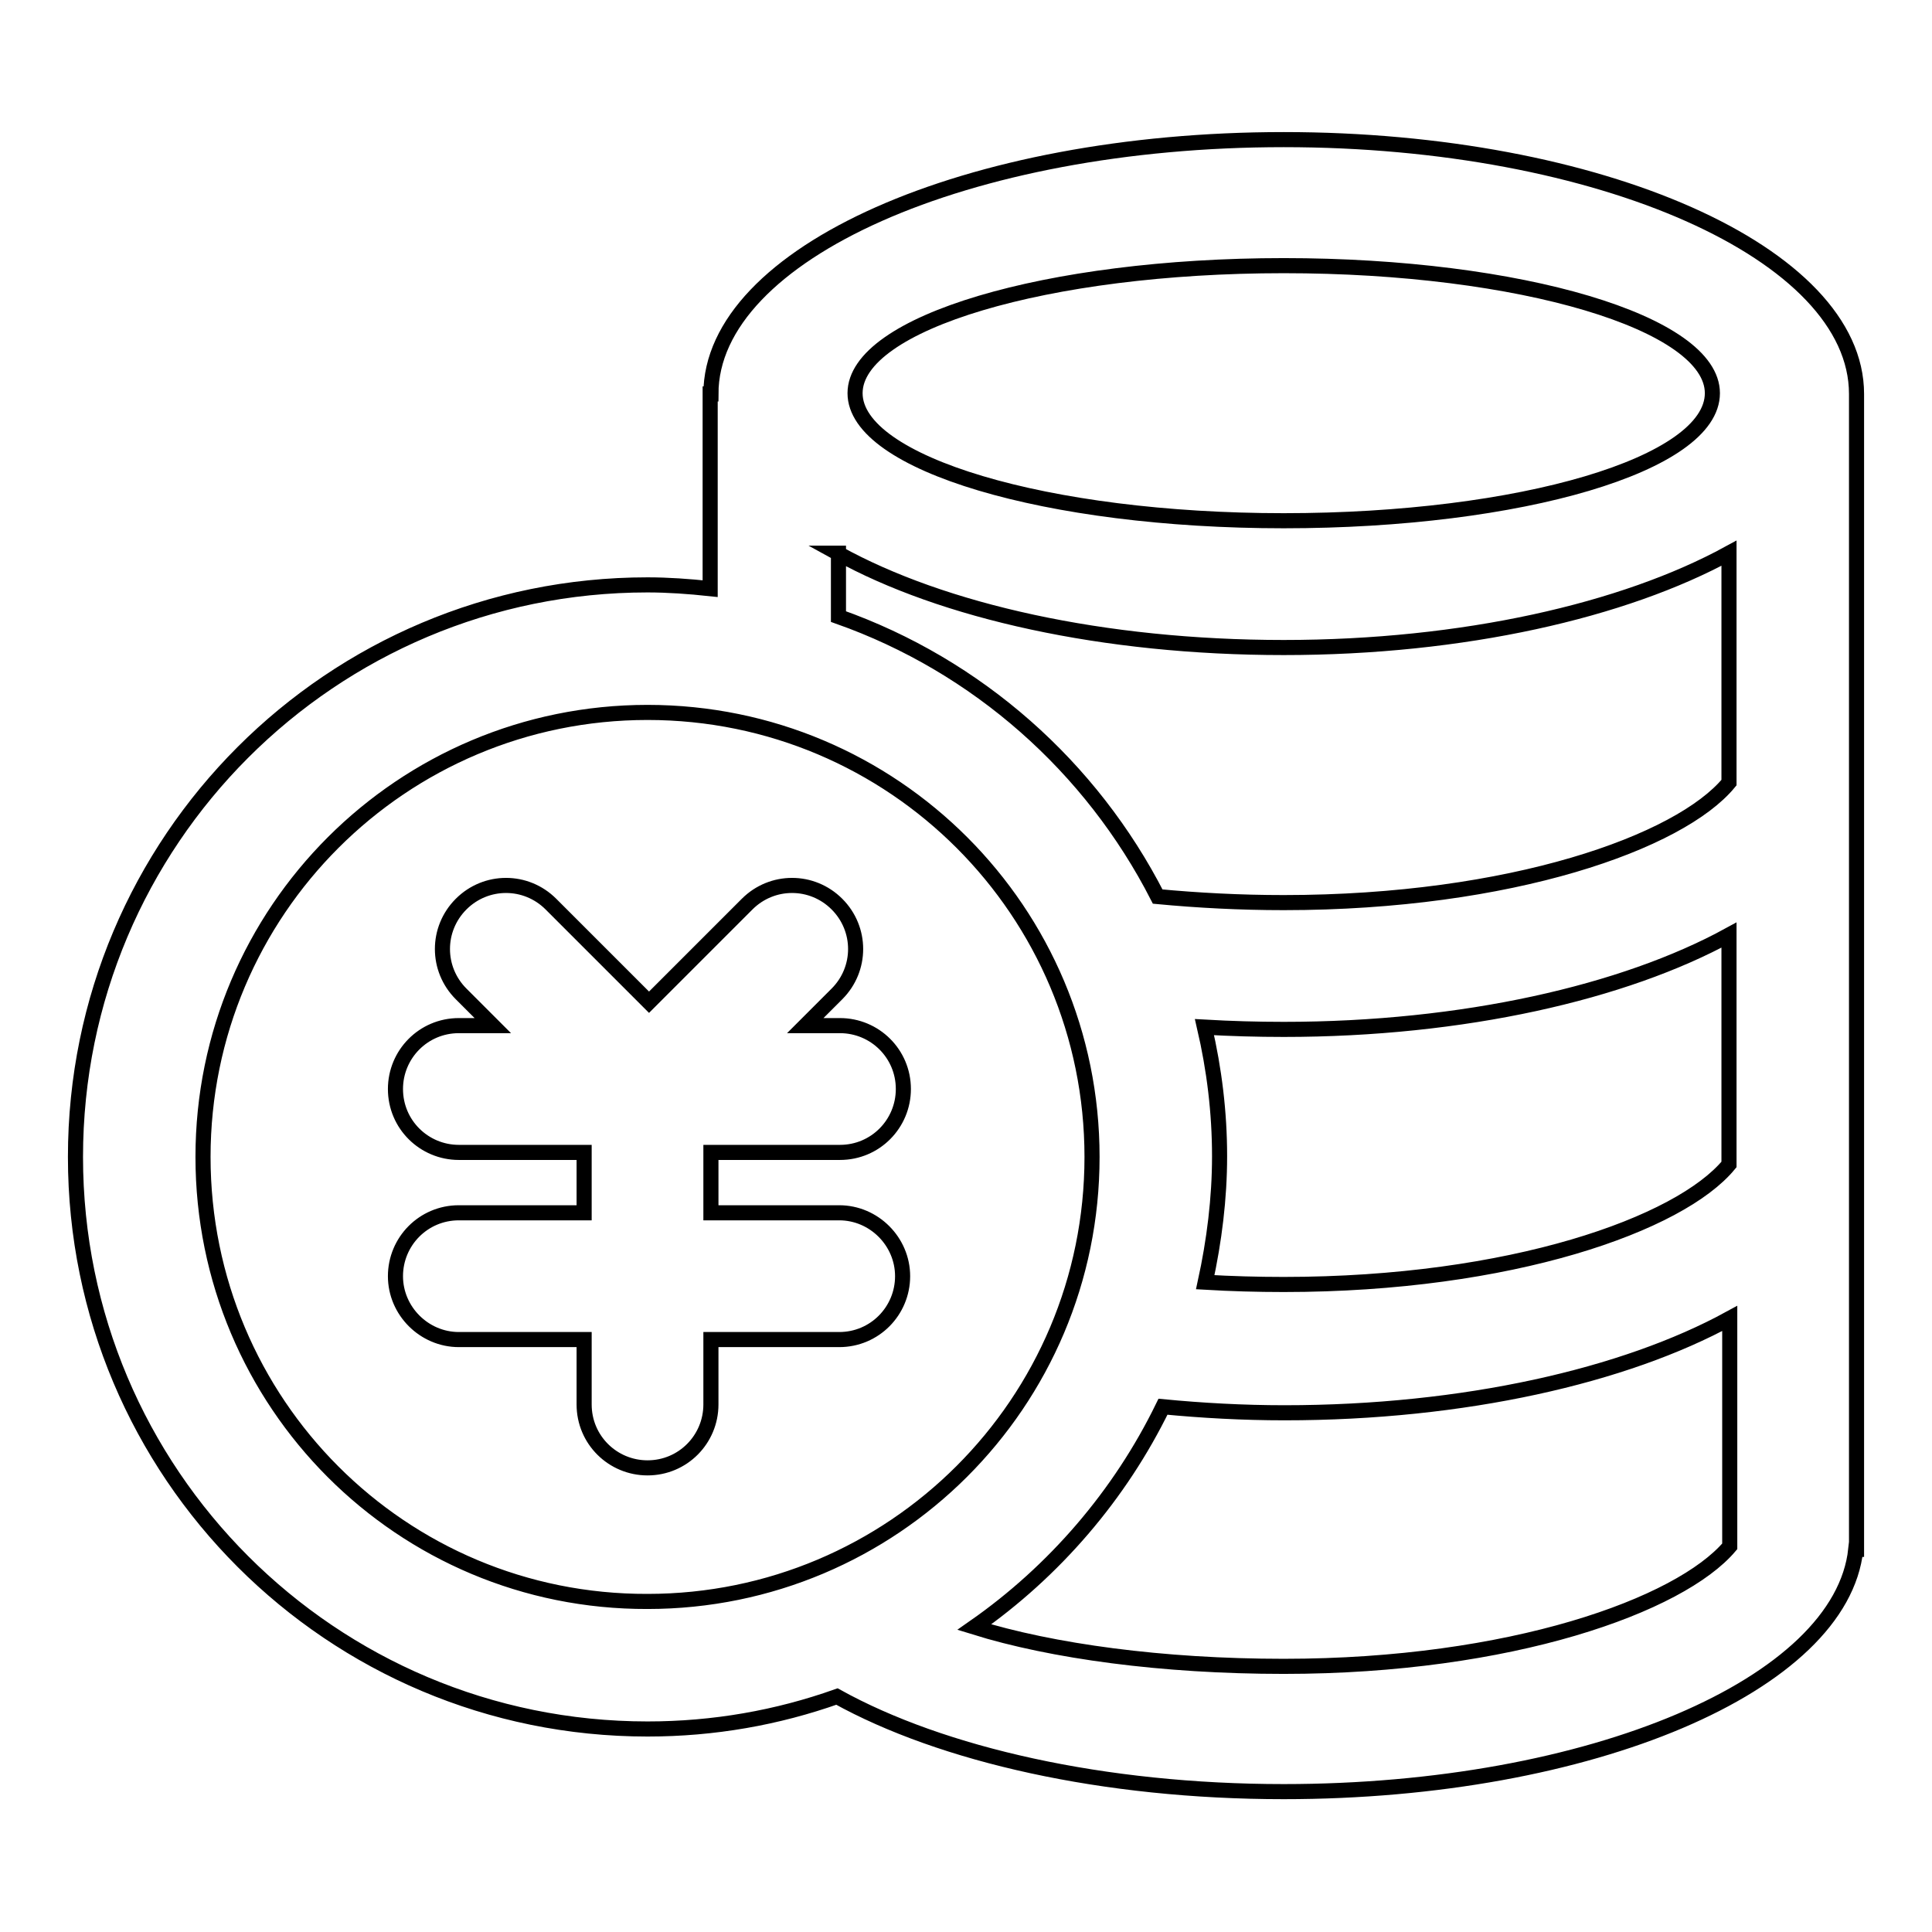 <?xml version="1.0" encoding="utf-8"?>
<!-- Svg Vector Icons : http://www.onlinewebfonts.com/icon -->
<!DOCTYPE svg PUBLIC "-//W3C//DTD SVG 1.1//EN" "http://www.w3.org/Graphics/SVG/1.1/DTD/svg11.dtd">
<svg version="1.1" xmlns="http://www.w3.org/2000/svg" xmlns:xlink="http://www.w3.org/1999/xlink" x="0px" y="0px" viewBox="0 0 256 256" enable-background="new 0 0 256 256" xml:space="preserve">
<g> <path stroke-width="2" fill-opacity="0" stroke="#000000"  d="M170.1,18.5c-41.9,0-75.9,15.1-75.9,33.7h-0.1V78c-2.8-0.3-5.6-0.5-8.3-0.5c-41.9,0-75.8,33.9-75.8,75.8 c0,41.9,33.9,75.8,75.8,75.8c8.8,0,17.2-1.5,25.1-4.3c13.9,7.7,35.3,12.6,59.2,12.6c40.7,0,73.9-14.2,75.8-32.1h0.1V52.2 C246,33.6,212,18.5,170.1,18.5z M170.1,35.2c31.4,0,56.8,7.6,56.8,16.9c0,9.4-25.4,16.9-56.8,16.9c-31.4,0-56.8-7.6-56.8-16.9 C113.3,42.8,138.7,35.2,170.1,35.2z M111,73.3c13.9,7.7,35.2,12.5,59.1,12.5c23.8,0,45.1-4.9,59-12.5v30.4 c-6.5,7.9-28.9,15.9-59,15.9c-5.8,0-11.4-0.3-16.7-0.8c-8.8-17.2-23.9-30.6-42.3-37.1V73.3L111,73.3z M159.6,136.1 c3.5,0.2,7,0.3,10.5,0.3c23.8,0,45.1-4.9,59-12.5v30.4c-6.5,7.9-28.9,15.9-59,15.9c-3.5,0-7-0.1-10.4-0.3 c1.2-5.5,1.9-11.1,1.9-16.7C161.6,147.4,160.9,141.7,159.6,136.1L159.6,136.1z M26.9,153.3c0-32.6,26.4-58.9,58.9-58.9 c32.6,0,58.9,26.4,58.9,58.9c0,32.6-26.4,58.9-58.9,58.9C53.2,212.3,26.9,185.9,26.9,153.3z M170.1,220.8c-16.1,0-30.7-2-41-5.2 c10.6-7.4,19.3-17.5,25-29.2c5.2,0.5,10.6,0.8,16.1,0.8c23.8,0,45.1-4.9,59-12.5v30.2C222.6,212.7,200.2,220.8,170.1,220.8z  M111.3,152.7c4.7,0,8.4-3.8,8.4-8.4c0-4.7-3.8-8.4-8.4-8.4h-4.6l4.2-4.2c3.3-3.3,3.3-8.6,0-11.9s-8.6-3.3-11.9,0l-13,13l-13-13 c-3.3-3.3-8.6-3.3-11.9,0s-3.3,8.6,0,11.9l4.2,4.2h-4.5c-4.7,0-8.4,3.8-8.4,8.4c0,4.7,3.8,8.4,8.4,8.4h16.6v8H60.8 c-4.7,0-8.4,3.8-8.4,8.4s3.8,8.4,8.4,8.4h16.6v8.6c0,4.7,3.8,8.4,8.4,8.4c4.7,0,8.4-3.8,8.4-8.4v-8.6h17c4.7,0,8.4-3.8,8.4-8.4 s-3.8-8.4-8.4-8.4h-17v-8H111.3z"/></g>
</svg>